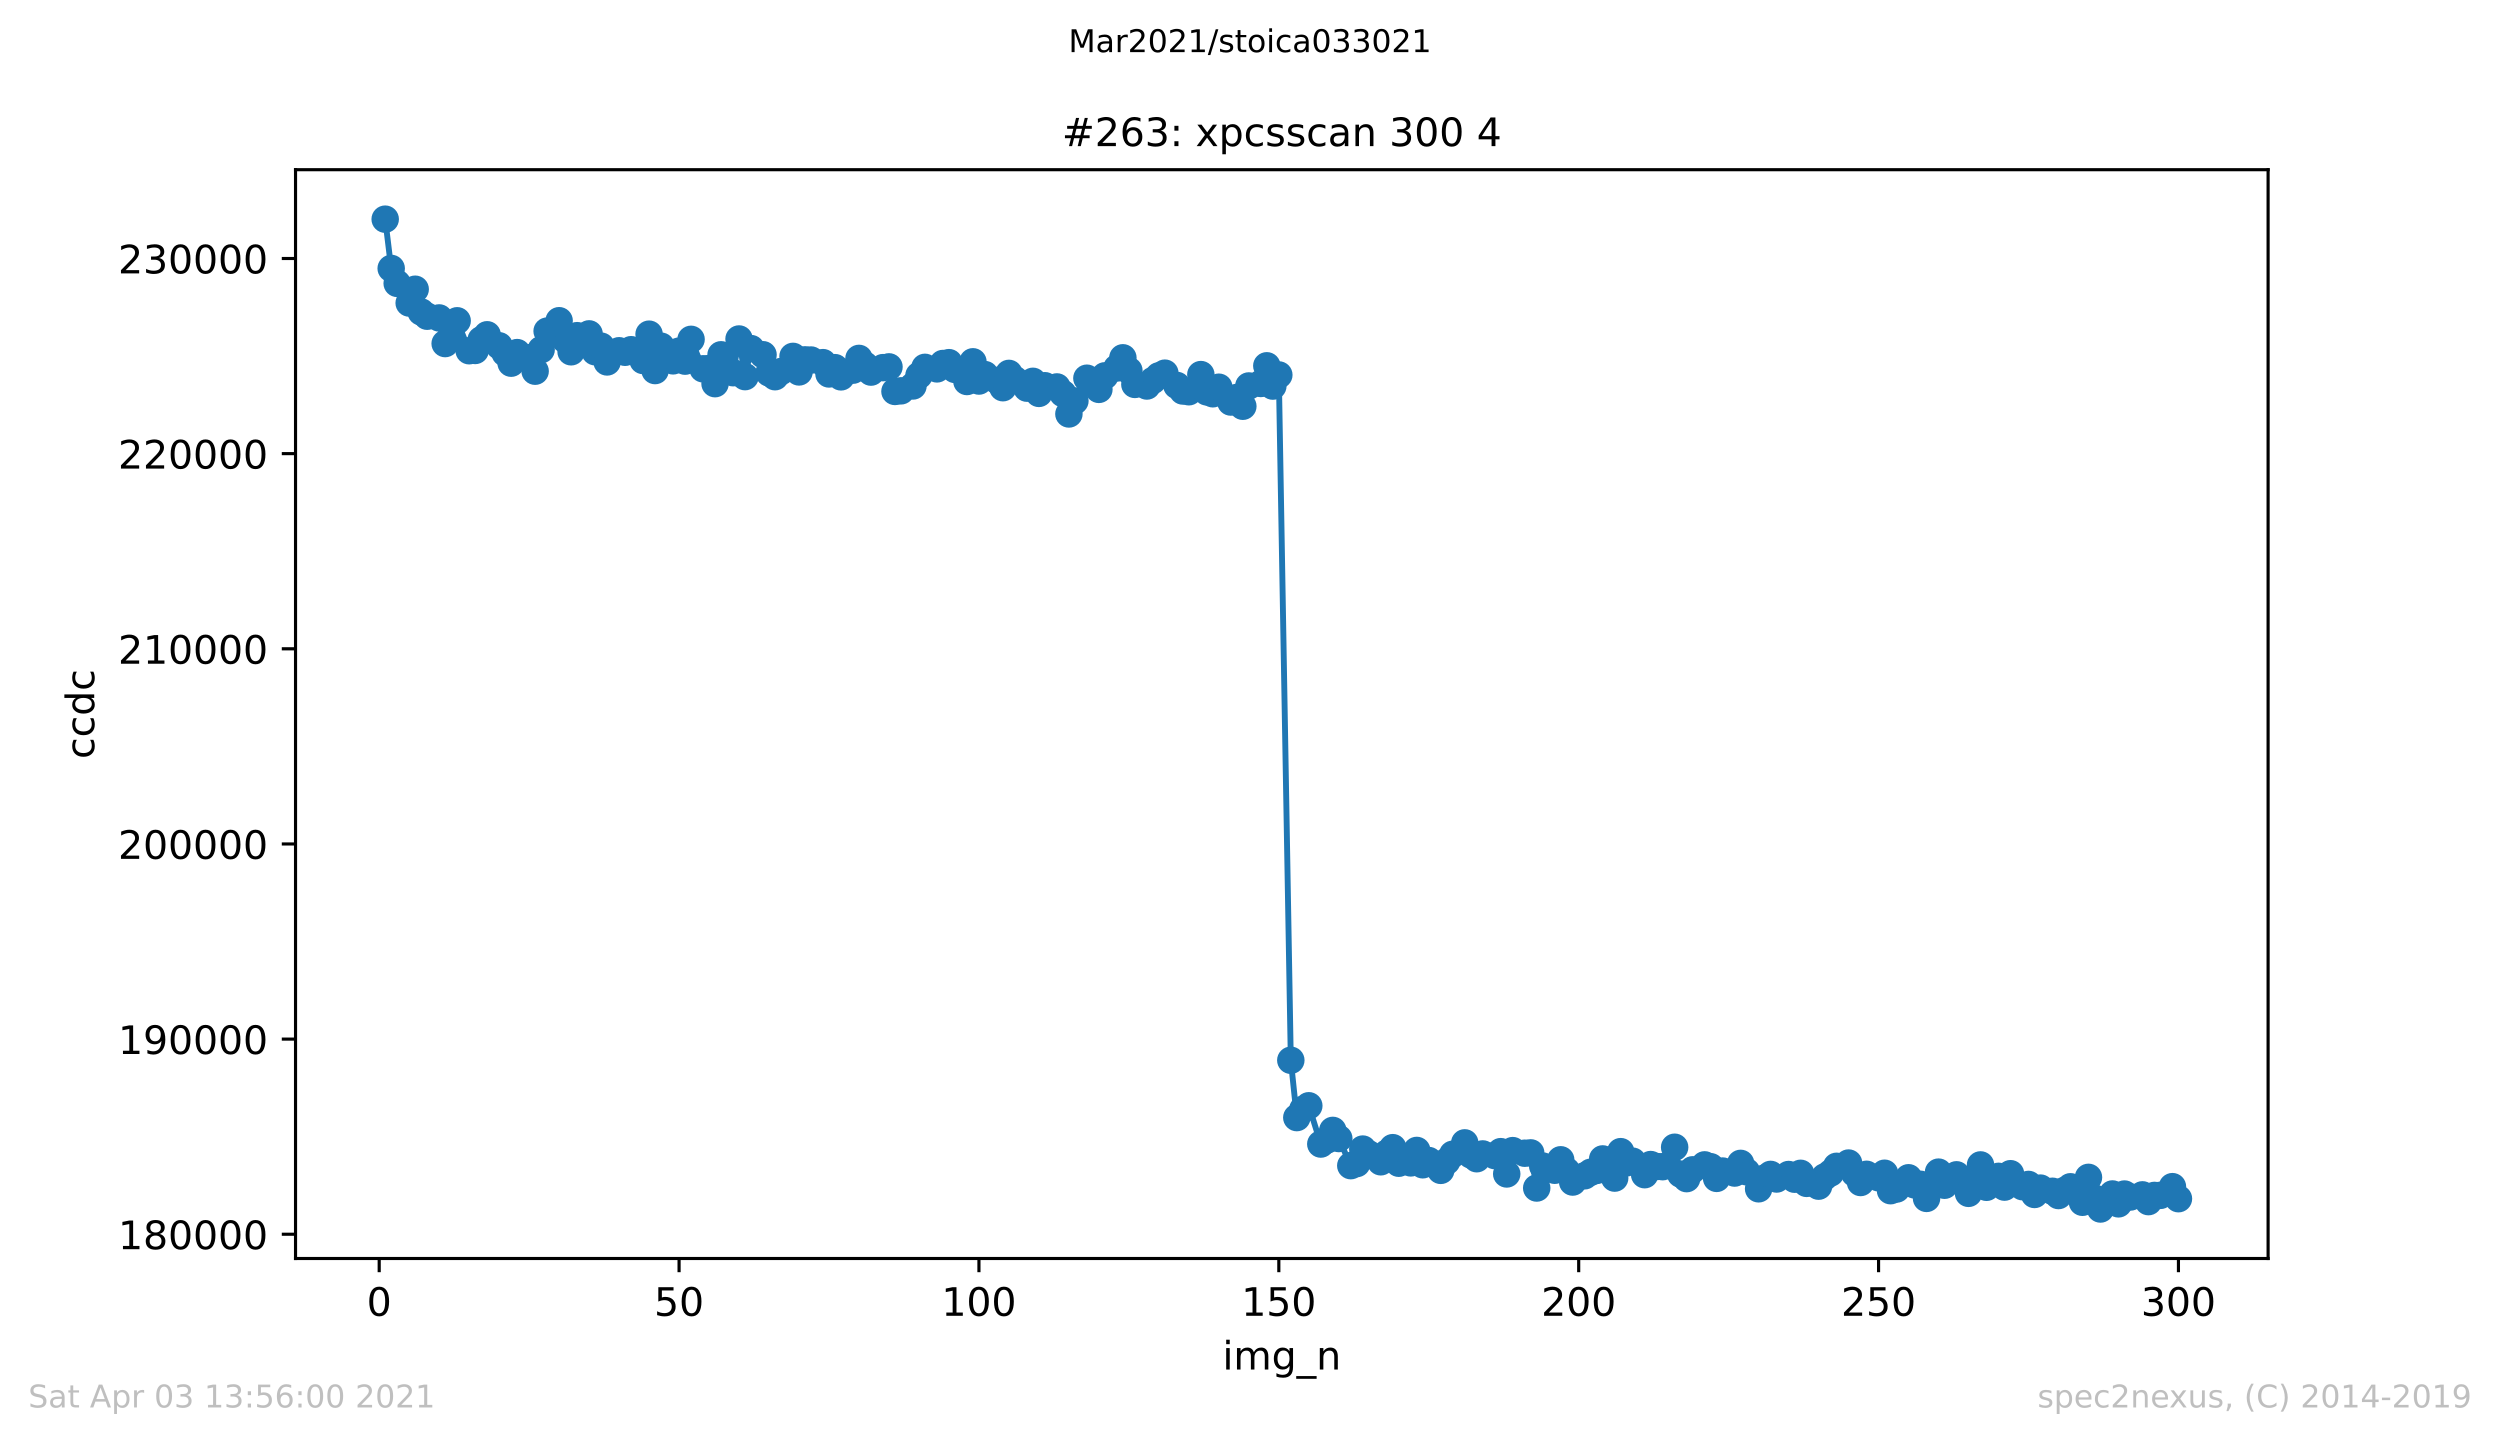 <?xml version="1.0" encoding="utf-8" standalone="no"?>
<!DOCTYPE svg PUBLIC "-//W3C//DTD SVG 1.1//EN"
  "http://www.w3.org/Graphics/SVG/1.1/DTD/svg11.dtd">
<!-- Created with matplotlib (https://matplotlib.org/) -->
<svg height="367.2pt" version="1.1" viewBox="0 0 636.48 367.2" width="636.48pt" xmlns="http://www.w3.org/2000/svg" xmlns:xlink="http://www.w3.org/1999/xlink">
 <defs>
  <style type="text/css">*{stroke-linecap:butt;stroke-linejoin:round;}</style>
 </defs>
 <g id="figure_1">
  <g id="patch_1">
   <path d="M 0 367.2 
L 636.48 367.2 
L 636.48 0 
L 0 0 
z
" style="fill:#ffffff;"/>
  </g>
  <g id="axes_1">
   <g id="patch_2">
    <path d="M 75.24 320.4 
L 577.44 320.4 
L 577.44 43.2 
L 75.24 43.2 
z
" style="fill:#ffffff;"/>
   </g>
   <g id="matplotlib.axis_1">
    <g id="xtick_1">
     <g id="line2d_1">
      <defs>
       <path d="M 0 0 
L 0 3.5 
" id="m4e18e88ee1" style="stroke:#000000;stroke-width:0.8;"/>
      </defs>
      <g>
       <use style="stroke:#000000;stroke-width:0.8;" x="96.54" xlink:href="#m4e18e88ee1" y="320.4"/>
      </g>
     </g>
     <g id="text_1">
      <!-- 0 -->
      <g transform="translate(93.359 334.998)scale(0.1 -0.1)">
       <defs>
        <path d="M 31.781 66.406 
Q 24.172 66.406 20.328 58.906 
Q 16.5 51.422 16.5 36.375 
Q 16.5 21.391 20.328 13.891 
Q 24.172 6.391 31.781 6.391 
Q 39.453 6.391 43.281 13.891 
Q 47.125 21.391 47.125 36.375 
Q 47.125 51.422 43.281 58.906 
Q 39.453 66.406 31.781 66.406 
z
M 31.781 74.219 
Q 44.047 74.219 50.516 64.516 
Q 56.984 54.828 56.984 36.375 
Q 56.984 17.969 50.516 8.266 
Q 44.047 -1.422 31.781 -1.422 
Q 19.531 -1.422 13.062 8.266 
Q 6.594 17.969 6.594 36.375 
Q 6.594 54.828 13.062 64.516 
Q 19.531 74.219 31.781 74.219 
z
" id="DejaVuSans-48"/>
       </defs>
       <use xlink:href="#DejaVuSans-48"/>
      </g>
     </g>
    </g>
    <g id="xtick_2">
     <g id="line2d_2">
      <g>
       <use style="stroke:#000000;stroke-width:0.8;" x="172.886" xlink:href="#m4e18e88ee1" y="320.4"/>
      </g>
     </g>
     <g id="text_2">
      <!-- 50 -->
      <g transform="translate(166.523 334.998)scale(0.1 -0.1)">
       <defs>
        <path d="M 10.797 72.906 
L 49.516 72.906 
L 49.516 64.594 
L 19.828 64.594 
L 19.828 46.734 
Q 21.969 47.469 24.109 47.828 
Q 26.266 48.188 28.422 48.188 
Q 40.625 48.188 47.75 41.5 
Q 54.891 34.812 54.891 23.391 
Q 54.891 11.625 47.562 5.094 
Q 40.234 -1.422 26.906 -1.422 
Q 22.312 -1.422 17.547 -0.641 
Q 12.797 0.141 7.719 1.703 
L 7.719 11.625 
Q 12.109 9.234 16.797 8.062 
Q 21.484 6.891 26.703 6.891 
Q 35.156 6.891 40.078 11.328 
Q 45.016 15.766 45.016 23.391 
Q 45.016 31 40.078 35.438 
Q 35.156 39.891 26.703 39.891 
Q 22.75 39.891 18.812 39.016 
Q 14.891 38.141 10.797 36.281 
z
" id="DejaVuSans-53"/>
       </defs>
       <use xlink:href="#DejaVuSans-53"/>
       <use x="63.623" xlink:href="#DejaVuSans-48"/>
      </g>
     </g>
    </g>
    <g id="xtick_3">
     <g id="line2d_3">
      <g>
       <use style="stroke:#000000;stroke-width:0.8;" x="249.231" xlink:href="#m4e18e88ee1" y="320.4"/>
      </g>
     </g>
     <g id="text_3">
      <!-- 100 -->
      <g transform="translate(239.687 334.998)scale(0.1 -0.1)">
       <defs>
        <path d="M 12.406 8.297 
L 28.516 8.297 
L 28.516 63.922 
L 10.984 60.406 
L 10.984 69.391 
L 28.422 72.906 
L 38.281 72.906 
L 38.281 8.297 
L 54.391 8.297 
L 54.391 0 
L 12.406 0 
z
" id="DejaVuSans-49"/>
       </defs>
       <use xlink:href="#DejaVuSans-49"/>
       <use x="63.623" xlink:href="#DejaVuSans-48"/>
       <use x="127.246" xlink:href="#DejaVuSans-48"/>
      </g>
     </g>
    </g>
    <g id="xtick_4">
     <g id="line2d_4">
      <g>
       <use style="stroke:#000000;stroke-width:0.8;" x="325.577" xlink:href="#m4e18e88ee1" y="320.4"/>
      </g>
     </g>
     <g id="text_4">
      <!-- 150 -->
      <g transform="translate(316.033 334.998)scale(0.1 -0.1)">
       <use xlink:href="#DejaVuSans-49"/>
       <use x="63.623" xlink:href="#DejaVuSans-53"/>
       <use x="127.246" xlink:href="#DejaVuSans-48"/>
      </g>
     </g>
    </g>
    <g id="xtick_5">
     <g id="line2d_5">
      <g>
       <use style="stroke:#000000;stroke-width:0.8;" x="401.922" xlink:href="#m4e18e88ee1" y="320.4"/>
      </g>
     </g>
     <g id="text_5">
      <!-- 200 -->
      <g transform="translate(392.378 334.998)scale(0.1 -0.1)">
       <defs>
        <path d="M 19.188 8.297 
L 53.609 8.297 
L 53.609 0 
L 7.328 0 
L 7.328 8.297 
Q 12.938 14.109 22.625 23.891 
Q 32.328 33.688 34.812 36.531 
Q 39.547 41.844 41.422 45.531 
Q 43.312 49.219 43.312 52.781 
Q 43.312 58.594 39.234 62.25 
Q 35.156 65.922 28.609 65.922 
Q 23.969 65.922 18.812 64.312 
Q 13.672 62.703 7.812 59.422 
L 7.812 69.391 
Q 13.766 71.781 18.938 73 
Q 24.125 74.219 28.422 74.219 
Q 39.75 74.219 46.484 68.547 
Q 53.219 62.891 53.219 53.422 
Q 53.219 48.922 51.531 44.891 
Q 49.859 40.875 45.406 35.406 
Q 44.188 33.984 37.641 27.219 
Q 31.109 20.453 19.188 8.297 
z
" id="DejaVuSans-50"/>
       </defs>
       <use xlink:href="#DejaVuSans-50"/>
       <use x="63.623" xlink:href="#DejaVuSans-48"/>
       <use x="127.246" xlink:href="#DejaVuSans-48"/>
      </g>
     </g>
    </g>
    <g id="xtick_6">
     <g id="line2d_6">
      <g>
       <use style="stroke:#000000;stroke-width:0.8;" x="478.267" xlink:href="#m4e18e88ee1" y="320.4"/>
      </g>
     </g>
     <g id="text_6">
      <!-- 250 -->
      <g transform="translate(468.724 334.998)scale(0.1 -0.1)">
       <use xlink:href="#DejaVuSans-50"/>
       <use x="63.623" xlink:href="#DejaVuSans-53"/>
       <use x="127.246" xlink:href="#DejaVuSans-48"/>
      </g>
     </g>
    </g>
    <g id="xtick_7">
     <g id="line2d_7">
      <g>
       <use style="stroke:#000000;stroke-width:0.8;" x="554.613" xlink:href="#m4e18e88ee1" y="320.4"/>
      </g>
     </g>
     <g id="text_7">
      <!-- 300 -->
      <g transform="translate(545.069 334.998)scale(0.1 -0.1)">
       <defs>
        <path d="M 40.578 39.312 
Q 47.656 37.797 51.625 33 
Q 55.609 28.219 55.609 21.188 
Q 55.609 10.406 48.188 4.484 
Q 40.766 -1.422 27.094 -1.422 
Q 22.516 -1.422 17.656 -0.516 
Q 12.797 0.391 7.625 2.203 
L 7.625 11.719 
Q 11.719 9.328 16.594 8.109 
Q 21.484 6.891 26.812 6.891 
Q 36.078 6.891 40.938 10.547 
Q 45.797 14.203 45.797 21.188 
Q 45.797 27.641 41.281 31.266 
Q 36.766 34.906 28.719 34.906 
L 20.219 34.906 
L 20.219 43.016 
L 29.109 43.016 
Q 36.375 43.016 40.234 45.922 
Q 44.094 48.828 44.094 54.297 
Q 44.094 59.906 40.109 62.906 
Q 36.141 65.922 28.719 65.922 
Q 24.656 65.922 20.016 65.031 
Q 15.375 64.156 9.812 62.312 
L 9.812 71.094 
Q 15.438 72.656 20.344 73.438 
Q 25.25 74.219 29.594 74.219 
Q 40.828 74.219 47.359 69.109 
Q 53.906 64.016 53.906 55.328 
Q 53.906 49.266 50.438 45.094 
Q 46.969 40.922 40.578 39.312 
z
" id="DejaVuSans-51"/>
       </defs>
       <use xlink:href="#DejaVuSans-51"/>
       <use x="63.623" xlink:href="#DejaVuSans-48"/>
       <use x="127.246" xlink:href="#DejaVuSans-48"/>
      </g>
     </g>
    </g>
    <g id="text_8">
     <!-- img_n -->
     <g transform="translate(311.238 348.677)scale(0.1 -0.1)">
      <defs>
       <path d="M 9.422 54.688 
L 18.406 54.688 
L 18.406 0 
L 9.422 0 
z
M 9.422 75.984 
L 18.406 75.984 
L 18.406 64.594 
L 9.422 64.594 
z
" id="DejaVuSans-105"/>
       <path d="M 52 44.188 
Q 55.375 50.25 60.062 53.125 
Q 64.75 56 71.094 56 
Q 79.641 56 84.281 50.016 
Q 88.922 44.047 88.922 33.016 
L 88.922 0 
L 79.891 0 
L 79.891 32.719 
Q 79.891 40.578 77.094 44.375 
Q 74.312 48.188 68.609 48.188 
Q 61.625 48.188 57.562 43.547 
Q 53.516 38.922 53.516 30.906 
L 53.516 0 
L 44.484 0 
L 44.484 32.719 
Q 44.484 40.625 41.703 44.406 
Q 38.922 48.188 33.109 48.188 
Q 26.219 48.188 22.156 43.531 
Q 18.109 38.875 18.109 30.906 
L 18.109 0 
L 9.078 0 
L 9.078 54.688 
L 18.109 54.688 
L 18.109 46.188 
Q 21.188 51.219 25.484 53.609 
Q 29.781 56 35.688 56 
Q 41.656 56 45.828 52.969 
Q 50 49.953 52 44.188 
z
" id="DejaVuSans-109"/>
       <path d="M 45.406 27.984 
Q 45.406 37.75 41.375 43.109 
Q 37.359 48.484 30.078 48.484 
Q 22.859 48.484 18.828 43.109 
Q 14.797 37.75 14.797 27.984 
Q 14.797 18.266 18.828 12.891 
Q 22.859 7.516 30.078 7.516 
Q 37.359 7.516 41.375 12.891 
Q 45.406 18.266 45.406 27.984 
z
M 54.391 6.781 
Q 54.391 -7.172 48.188 -13.984 
Q 42 -20.797 29.203 -20.797 
Q 24.469 -20.797 20.266 -20.094 
Q 16.062 -19.391 12.109 -17.922 
L 12.109 -9.188 
Q 16.062 -11.328 19.922 -12.344 
Q 23.781 -13.375 27.781 -13.375 
Q 36.625 -13.375 41.016 -8.766 
Q 45.406 -4.156 45.406 5.172 
L 45.406 9.625 
Q 42.625 4.781 38.281 2.391 
Q 33.938 0 27.875 0 
Q 17.828 0 11.672 7.656 
Q 5.516 15.328 5.516 27.984 
Q 5.516 40.672 11.672 48.328 
Q 17.828 56 27.875 56 
Q 33.938 56 38.281 53.609 
Q 42.625 51.219 45.406 46.391 
L 45.406 54.688 
L 54.391 54.688 
z
" id="DejaVuSans-103"/>
       <path d="M 50.984 -16.609 
L 50.984 -23.578 
L -0.984 -23.578 
L -0.984 -16.609 
z
" id="DejaVuSans-95"/>
       <path d="M 54.891 33.016 
L 54.891 0 
L 45.906 0 
L 45.906 32.719 
Q 45.906 40.484 42.875 44.328 
Q 39.844 48.188 33.797 48.188 
Q 26.516 48.188 22.312 43.547 
Q 18.109 38.922 18.109 30.906 
L 18.109 0 
L 9.078 0 
L 9.078 54.688 
L 18.109 54.688 
L 18.109 46.188 
Q 21.344 51.125 25.703 53.562 
Q 30.078 56 35.797 56 
Q 45.219 56 50.047 50.172 
Q 54.891 44.344 54.891 33.016 
z
" id="DejaVuSans-110"/>
      </defs>
      <use xlink:href="#DejaVuSans-105"/>
      <use x="27.783" xlink:href="#DejaVuSans-109"/>
      <use x="125.195" xlink:href="#DejaVuSans-103"/>
      <use x="188.672" xlink:href="#DejaVuSans-95"/>
      <use x="238.672" xlink:href="#DejaVuSans-110"/>
     </g>
    </g>
   </g>
   <g id="matplotlib.axis_2">
    <g id="ytick_1">
     <g id="line2d_8">
      <defs>
       <path d="M 0 0 
L -3.5 0 
" id="m7e0a1627bd" style="stroke:#000000;stroke-width:0.8;"/>
      </defs>
      <g>
       <use style="stroke:#000000;stroke-width:0.8;" x="75.24" xlink:href="#m7e0a1627bd" y="314.229"/>
      </g>
     </g>
     <g id="text_9">
      <!-- 180000 -->
      <g transform="translate(30.065 318.028)scale(0.1 -0.1)">
       <defs>
        <path d="M 31.781 34.625 
Q 24.75 34.625 20.719 30.859 
Q 16.703 27.094 16.703 20.516 
Q 16.703 13.922 20.719 10.156 
Q 24.75 6.391 31.781 6.391 
Q 38.812 6.391 42.859 10.172 
Q 46.922 13.969 46.922 20.516 
Q 46.922 27.094 42.891 30.859 
Q 38.875 34.625 31.781 34.625 
z
M 21.922 38.812 
Q 15.578 40.375 12.031 44.719 
Q 8.5 49.078 8.5 55.328 
Q 8.5 64.062 14.719 69.141 
Q 20.953 74.219 31.781 74.219 
Q 42.672 74.219 48.875 69.141 
Q 55.078 64.062 55.078 55.328 
Q 55.078 49.078 51.531 44.719 
Q 48 40.375 41.703 38.812 
Q 48.828 37.156 52.797 32.312 
Q 56.781 27.484 56.781 20.516 
Q 56.781 9.906 50.312 4.234 
Q 43.844 -1.422 31.781 -1.422 
Q 19.734 -1.422 13.25 4.234 
Q 6.781 9.906 6.781 20.516 
Q 6.781 27.484 10.781 32.312 
Q 14.797 37.156 21.922 38.812 
z
M 18.312 54.391 
Q 18.312 48.734 21.844 45.562 
Q 25.391 42.391 31.781 42.391 
Q 38.141 42.391 41.719 45.562 
Q 45.312 48.734 45.312 54.391 
Q 45.312 60.062 41.719 63.234 
Q 38.141 66.406 31.781 66.406 
Q 25.391 66.406 21.844 63.234 
Q 18.312 60.062 18.312 54.391 
z
" id="DejaVuSans-56"/>
       </defs>
       <use xlink:href="#DejaVuSans-49"/>
       <use x="63.623" xlink:href="#DejaVuSans-56"/>
       <use x="127.246" xlink:href="#DejaVuSans-48"/>
       <use x="190.869" xlink:href="#DejaVuSans-48"/>
       <use x="254.492" xlink:href="#DejaVuSans-48"/>
       <use x="318.115" xlink:href="#DejaVuSans-48"/>
      </g>
     </g>
    </g>
    <g id="ytick_2">
     <g id="line2d_9">
      <g>
       <use style="stroke:#000000;stroke-width:0.8;" x="75.24" xlink:href="#m7e0a1627bd" y="264.545"/>
      </g>
     </g>
     <g id="text_10">
      <!-- 190000 -->
      <g transform="translate(30.065 268.345)scale(0.1 -0.1)">
       <defs>
        <path d="M 10.984 1.516 
L 10.984 10.5 
Q 14.703 8.734 18.5 7.812 
Q 22.312 6.891 25.984 6.891 
Q 35.75 6.891 40.891 13.453 
Q 46.047 20.016 46.781 33.406 
Q 43.953 29.203 39.594 26.953 
Q 35.25 24.703 29.984 24.703 
Q 19.047 24.703 12.672 31.312 
Q 6.297 37.938 6.297 49.422 
Q 6.297 60.641 12.938 67.422 
Q 19.578 74.219 30.609 74.219 
Q 43.266 74.219 49.922 64.516 
Q 56.594 54.828 56.594 36.375 
Q 56.594 19.141 48.406 8.859 
Q 40.234 -1.422 26.422 -1.422 
Q 22.703 -1.422 18.891 -0.688 
Q 15.094 0.047 10.984 1.516 
z
M 30.609 32.422 
Q 37.25 32.422 41.125 36.953 
Q 45.016 41.5 45.016 49.422 
Q 45.016 57.281 41.125 61.844 
Q 37.25 66.406 30.609 66.406 
Q 23.969 66.406 20.094 61.844 
Q 16.219 57.281 16.219 49.422 
Q 16.219 41.5 20.094 36.953 
Q 23.969 32.422 30.609 32.422 
z
" id="DejaVuSans-57"/>
       </defs>
       <use xlink:href="#DejaVuSans-49"/>
       <use x="63.623" xlink:href="#DejaVuSans-57"/>
       <use x="127.246" xlink:href="#DejaVuSans-48"/>
       <use x="190.869" xlink:href="#DejaVuSans-48"/>
       <use x="254.492" xlink:href="#DejaVuSans-48"/>
       <use x="318.115" xlink:href="#DejaVuSans-48"/>
      </g>
     </g>
    </g>
    <g id="ytick_3">
     <g id="line2d_10">
      <g>
       <use style="stroke:#000000;stroke-width:0.8;" x="75.24" xlink:href="#m7e0a1627bd" y="214.862"/>
      </g>
     </g>
     <g id="text_11">
      <!-- 200000 -->
      <g transform="translate(30.065 218.661)scale(0.1 -0.1)">
       <use xlink:href="#DejaVuSans-50"/>
       <use x="63.623" xlink:href="#DejaVuSans-48"/>
       <use x="127.246" xlink:href="#DejaVuSans-48"/>
       <use x="190.869" xlink:href="#DejaVuSans-48"/>
       <use x="254.492" xlink:href="#DejaVuSans-48"/>
       <use x="318.115" xlink:href="#DejaVuSans-48"/>
      </g>
     </g>
    </g>
    <g id="ytick_4">
     <g id="line2d_11">
      <g>
       <use style="stroke:#000000;stroke-width:0.8;" x="75.24" xlink:href="#m7e0a1627bd" y="165.178"/>
      </g>
     </g>
     <g id="text_12">
      <!-- 210000 -->
      <g transform="translate(30.065 168.978)scale(0.1 -0.1)">
       <use xlink:href="#DejaVuSans-50"/>
       <use x="63.623" xlink:href="#DejaVuSans-49"/>
       <use x="127.246" xlink:href="#DejaVuSans-48"/>
       <use x="190.869" xlink:href="#DejaVuSans-48"/>
       <use x="254.492" xlink:href="#DejaVuSans-48"/>
       <use x="318.115" xlink:href="#DejaVuSans-48"/>
      </g>
     </g>
    </g>
    <g id="ytick_5">
     <g id="line2d_12">
      <g>
       <use style="stroke:#000000;stroke-width:0.8;" x="75.24" xlink:href="#m7e0a1627bd" y="115.495"/>
      </g>
     </g>
     <g id="text_13">
      <!-- 220000 -->
      <g transform="translate(30.065 119.294)scale(0.1 -0.1)">
       <use xlink:href="#DejaVuSans-50"/>
       <use x="63.623" xlink:href="#DejaVuSans-50"/>
       <use x="127.246" xlink:href="#DejaVuSans-48"/>
       <use x="190.869" xlink:href="#DejaVuSans-48"/>
       <use x="254.492" xlink:href="#DejaVuSans-48"/>
       <use x="318.115" xlink:href="#DejaVuSans-48"/>
      </g>
     </g>
    </g>
    <g id="ytick_6">
     <g id="line2d_13">
      <g>
       <use style="stroke:#000000;stroke-width:0.8;" x="75.24" xlink:href="#m7e0a1627bd" y="65.811"/>
      </g>
     </g>
     <g id="text_14">
      <!-- 230000 -->
      <g transform="translate(30.065 69.61)scale(0.1 -0.1)">
       <use xlink:href="#DejaVuSans-50"/>
       <use x="63.623" xlink:href="#DejaVuSans-51"/>
       <use x="127.246" xlink:href="#DejaVuSans-48"/>
       <use x="190.869" xlink:href="#DejaVuSans-48"/>
       <use x="254.492" xlink:href="#DejaVuSans-48"/>
       <use x="318.115" xlink:href="#DejaVuSans-48"/>
      </g>
     </g>
    </g>
    <g id="text_15">
     <!-- ccdc -->
     <g transform="translate(23.985 193.222)rotate(-90)scale(0.1 -0.1)">
      <defs>
       <path d="M 48.781 52.594 
L 48.781 44.188 
Q 44.969 46.297 41.141 47.344 
Q 37.312 48.391 33.406 48.391 
Q 24.656 48.391 19.812 42.844 
Q 14.984 37.312 14.984 27.297 
Q 14.984 17.281 19.812 11.734 
Q 24.656 6.203 33.406 6.203 
Q 37.312 6.203 41.141 7.25 
Q 44.969 8.297 48.781 10.406 
L 48.781 2.094 
Q 45.016 0.344 40.984 -0.531 
Q 36.969 -1.422 32.422 -1.422 
Q 20.062 -1.422 12.781 6.344 
Q 5.516 14.109 5.516 27.297 
Q 5.516 40.672 12.859 48.328 
Q 20.219 56 33.016 56 
Q 37.156 56 41.109 55.141 
Q 45.062 54.297 48.781 52.594 
z
" id="DejaVuSans-99"/>
       <path d="M 45.406 46.391 
L 45.406 75.984 
L 54.391 75.984 
L 54.391 0 
L 45.406 0 
L 45.406 8.203 
Q 42.578 3.328 38.25 0.953 
Q 33.938 -1.422 27.875 -1.422 
Q 17.969 -1.422 11.734 6.484 
Q 5.516 14.406 5.516 27.297 
Q 5.516 40.188 11.734 48.094 
Q 17.969 56 27.875 56 
Q 33.938 56 38.25 53.625 
Q 42.578 51.266 45.406 46.391 
z
M 14.797 27.297 
Q 14.797 17.391 18.875 11.75 
Q 22.953 6.109 30.078 6.109 
Q 37.203 6.109 41.297 11.75 
Q 45.406 17.391 45.406 27.297 
Q 45.406 37.203 41.297 42.844 
Q 37.203 48.484 30.078 48.484 
Q 22.953 48.484 18.875 42.844 
Q 14.797 37.203 14.797 27.297 
z
" id="DejaVuSans-100"/>
      </defs>
      <use xlink:href="#DejaVuSans-99"/>
      <use x="54.98" xlink:href="#DejaVuSans-99"/>
      <use x="109.961" xlink:href="#DejaVuSans-100"/>
      <use x="173.438" xlink:href="#DejaVuSans-99"/>
     </g>
    </g>
   </g>
   <g id="line2d_14">
    <path clip-path="url(#pa31ce78406)" d="M 98.067 55.8 
L 99.594 68.34 
L 101.121 72.146 
L 104.175 77.149 
L 105.702 73.636 
L 107.229 79.425 
L 108.756 80.508 
L 111.809 80.945 
L 113.336 87.468 
L 114.863 85.541 
L 116.39 81.67 
L 119.444 89.292 
L 120.971 89.222 
L 122.498 86.514 
L 124.025 85.233 
L 127.079 88.035 
L 128.605 89.898 
L 130.132 92.462 
L 131.659 89.769 
L 134.713 91.07 
L 136.24 94.503 
L 137.767 89.023 
L 139.294 84.298 
L 142.348 81.655 
L 143.875 86.47 
L 145.401 89.56 
L 146.928 85.461 
L 149.982 85.004 
L 151.509 89.545 
L 153.036 88.129 
L 154.563 92.144 
L 157.617 89.302 
L 159.144 89.684 
L 160.67 89.033 
L 163.724 91.781 
L 165.251 85.079 
L 166.778 94.34 
L 168.305 88.139 
L 171.359 91.865 
L 172.886 89.396 
L 174.413 91.945 
L 175.94 86.395 
L 178.993 93.892 
L 180.52 93.833 
L 182.047 97.678 
L 183.574 90.33 
L 186.628 94.886 
L 188.155 86.306 
L 189.682 95.885 
L 191.209 88.755 
L 194.262 90.315 
L 195.789 94.956 
L 197.316 95.905 
L 198.843 94.593 
L 201.897 90.733 
L 203.424 94.687 
L 204.951 91.617 
L 206.478 91.662 
L 209.532 92.327 
L 211.058 95.204 
L 212.585 93.604 
L 214.112 95.944 
L 217.166 94.24 
L 218.693 91.249 
L 221.747 94.732 
L 224.801 93.599 
L 226.328 93.405 
L 227.854 99.656 
L 229.381 99.502 
L 232.435 98.26 
L 233.962 95.592 
L 235.489 93.525 
L 238.543 93.912 
L 240.07 92.546 
L 241.597 92.332 
L 243.124 94.051 
L 246.177 97.127 
L 247.704 92.114 
L 249.231 97.008 
L 250.758 95.373 
L 253.812 96.854 
L 255.339 98.707 
L 256.866 95.065 
L 258.393 96.655 
L 261.446 98.821 
L 262.973 97.082 
L 264.5 100.153 
L 266.027 98.205 
L 269.081 98.513 
L 270.608 100.202 
L 272.135 105.389 
L 273.662 102.07 
L 276.715 96.292 
L 279.769 99.129 
L 281.296 95.686 
L 284.35 93.684 
L 285.877 91.095 
L 287.404 94.34 
L 288.931 97.867 
L 291.985 98.274 
L 293.511 96.873 
L 295.038 95.681 
L 296.565 95.005 
L 301.146 99.546 
L 302.673 99.735 
L 305.727 95.368 
L 307.254 99.77 
L 308.781 100.252 
L 310.307 98.583 
L 313.361 102.353 
L 314.888 101.196 
L 316.415 103.427 
L 317.942 98.265 
L 320.996 97.624 
L 322.523 93.132 
L 324.05 98.294 
L 325.577 95.462 
L 328.63 269.936 
L 330.157 284.528 
L 331.684 282.442 
L 333.211 281.522 
L 336.265 291.265 
L 337.792 290.262 
L 339.319 287.792 
L 340.846 289.859 
L 343.899 296.765 
L 345.426 296.234 
L 346.953 292.547 
L 348.48 293.764 
L 351.534 295.782 
L 353.061 293.595 
L 354.588 292.189 
L 356.115 296.149 
L 359.169 296.06 
L 360.695 292.895 
L 362.222 296.542 
L 363.749 295.464 
L 366.803 297.963 
L 368.33 295.657 
L 369.857 293.869 
L 372.911 290.967 
L 374.438 294.013 
L 375.965 295.002 
L 377.491 293.784 
L 380.545 294.197 
L 382.072 293.203 
L 383.599 298.877 
L 385.126 292.94 
L 388.18 293.6 
L 389.707 293.516 
L 391.234 302.459 
L 392.76 296.865 
L 395.814 297.938 
L 397.341 295.275 
L 400.395 300.939 
L 404.976 298.45 
L 406.503 297.978 
L 408.03 295.056 
L 411.083 299.935 
L 412.61 293.203 
L 414.137 296.04 
L 415.664 295.632 
L 418.718 299.066 
L 420.245 296.487 
L 421.772 296.984 
L 423.299 297.029 
L 426.352 292.08 
L 427.879 298.922 
L 429.406 300.069 
L 430.933 297.829 
L 433.987 296.567 
L 435.514 297.039 
L 437.041 300.005 
L 438.568 298.142 
L 441.622 298.648 
L 443.148 296.189 
L 447.729 302.658 
L 449.256 299.915 
L 450.783 298.996 
L 452.31 300.164 
L 455.364 299.026 
L 456.891 300.218 
L 458.418 298.718 
L 459.944 301.277 
L 462.998 301.987 
L 464.525 299.642 
L 466.052 298.638 
L 467.579 296.934 
L 470.633 296.104 
L 472.16 298.723 
L 473.687 301.053 
L 475.214 298.966 
L 478.267 299.856 
L 479.794 298.698 
L 481.321 303.14 
L 482.848 302.717 
L 485.902 299.851 
L 487.429 301.659 
L 488.956 301.515 
L 490.483 305.102 
L 493.536 298.415 
L 495.063 301.754 
L 498.117 299.1 
L 501.171 303.815 
L 502.698 301.848 
L 504.225 296.581 
L 505.752 302.275 
L 508.805 299.488 
L 510.332 302.23 
L 511.859 298.817 
L 514.913 302.121 
L 516.44 301.55 
L 517.967 304.099 
L 519.494 302.484 
L 522.548 303.289 
L 524.075 304.372 
L 525.601 303.085 
L 527.128 302.146 
L 530.182 306.091 
L 531.709 299.746 
L 533.236 305.008 
L 534.763 307.8 
L 537.817 303.979 
L 539.344 306.488 
L 540.871 303.994 
L 542.397 304.744 
L 545.451 304.203 
L 546.978 305.922 
L 548.505 304.347 
L 550.032 304.327 
L 553.086 302.116 
L 554.613 305.177 
L 554.613 305.177 
" style="fill:none;stroke:#1f77b4;stroke-linecap:square;stroke-width:1.5;"/>
    <defs>
     <path d="M 0 3 
C 0.796 3 1.559 2.684 2.121 2.121 
C 2.684 1.559 3 0.796 3 0 
C 3 -0.796 2.684 -1.559 2.121 -2.121 
C 1.559 -2.684 0.796 -3 0 -3 
C -0.796 -3 -1.559 -2.684 -2.121 -2.121 
C -2.684 -1.559 -3 -0.796 -3 0 
C -3 0.796 -2.684 1.559 -2.121 2.121 
C -1.559 2.684 -0.796 3 0 3 
z
" id="me41f1f7ab7" style="stroke:#1f77b4;"/>
    </defs>
    <g clip-path="url(#pa31ce78406)">
     <use style="fill:#1f77b4;stroke:#1f77b4;" x="98.067" xlink:href="#me41f1f7ab7" y="55.8"/>
     <use style="fill:#1f77b4;stroke:#1f77b4;" x="99.594" xlink:href="#me41f1f7ab7" y="68.34"/>
     <use style="fill:#1f77b4;stroke:#1f77b4;" x="101.121" xlink:href="#me41f1f7ab7" y="72.146"/>
     <use style="fill:#1f77b4;stroke:#1f77b4;" x="104.175" xlink:href="#me41f1f7ab7" y="77.149"/>
     <use style="fill:#1f77b4;stroke:#1f77b4;" x="105.702" xlink:href="#me41f1f7ab7" y="73.636"/>
     <use style="fill:#1f77b4;stroke:#1f77b4;" x="107.229" xlink:href="#me41f1f7ab7" y="79.425"/>
     <use style="fill:#1f77b4;stroke:#1f77b4;" x="108.756" xlink:href="#me41f1f7ab7" y="80.508"/>
     <use style="fill:#1f77b4;stroke:#1f77b4;" x="111.809" xlink:href="#me41f1f7ab7" y="80.945"/>
     <use style="fill:#1f77b4;stroke:#1f77b4;" x="113.336" xlink:href="#me41f1f7ab7" y="87.468"/>
     <use style="fill:#1f77b4;stroke:#1f77b4;" x="114.863" xlink:href="#me41f1f7ab7" y="85.541"/>
     <use style="fill:#1f77b4;stroke:#1f77b4;" x="116.39" xlink:href="#me41f1f7ab7" y="81.67"/>
     <use style="fill:#1f77b4;stroke:#1f77b4;" x="119.444" xlink:href="#me41f1f7ab7" y="89.292"/>
     <use style="fill:#1f77b4;stroke:#1f77b4;" x="120.971" xlink:href="#me41f1f7ab7" y="89.222"/>
     <use style="fill:#1f77b4;stroke:#1f77b4;" x="122.498" xlink:href="#me41f1f7ab7" y="86.514"/>
     <use style="fill:#1f77b4;stroke:#1f77b4;" x="124.025" xlink:href="#me41f1f7ab7" y="85.233"/>
     <use style="fill:#1f77b4;stroke:#1f77b4;" x="127.079" xlink:href="#me41f1f7ab7" y="88.035"/>
     <use style="fill:#1f77b4;stroke:#1f77b4;" x="128.605" xlink:href="#me41f1f7ab7" y="89.898"/>
     <use style="fill:#1f77b4;stroke:#1f77b4;" x="130.132" xlink:href="#me41f1f7ab7" y="92.462"/>
     <use style="fill:#1f77b4;stroke:#1f77b4;" x="131.659" xlink:href="#me41f1f7ab7" y="89.769"/>
     <use style="fill:#1f77b4;stroke:#1f77b4;" x="134.713" xlink:href="#me41f1f7ab7" y="91.07"/>
     <use style="fill:#1f77b4;stroke:#1f77b4;" x="136.24" xlink:href="#me41f1f7ab7" y="94.503"/>
     <use style="fill:#1f77b4;stroke:#1f77b4;" x="137.767" xlink:href="#me41f1f7ab7" y="89.023"/>
     <use style="fill:#1f77b4;stroke:#1f77b4;" x="139.294" xlink:href="#me41f1f7ab7" y="84.298"/>
     <use style="fill:#1f77b4;stroke:#1f77b4;" x="142.348" xlink:href="#me41f1f7ab7" y="81.655"/>
     <use style="fill:#1f77b4;stroke:#1f77b4;" x="143.875" xlink:href="#me41f1f7ab7" y="86.47"/>
     <use style="fill:#1f77b4;stroke:#1f77b4;" x="145.401" xlink:href="#me41f1f7ab7" y="89.56"/>
     <use style="fill:#1f77b4;stroke:#1f77b4;" x="146.928" xlink:href="#me41f1f7ab7" y="85.461"/>
     <use style="fill:#1f77b4;stroke:#1f77b4;" x="149.982" xlink:href="#me41f1f7ab7" y="85.004"/>
     <use style="fill:#1f77b4;stroke:#1f77b4;" x="151.509" xlink:href="#me41f1f7ab7" y="89.545"/>
     <use style="fill:#1f77b4;stroke:#1f77b4;" x="153.036" xlink:href="#me41f1f7ab7" y="88.129"/>
     <use style="fill:#1f77b4;stroke:#1f77b4;" x="154.563" xlink:href="#me41f1f7ab7" y="92.144"/>
     <use style="fill:#1f77b4;stroke:#1f77b4;" x="157.617" xlink:href="#me41f1f7ab7" y="89.302"/>
     <use style="fill:#1f77b4;stroke:#1f77b4;" x="159.144" xlink:href="#me41f1f7ab7" y="89.684"/>
     <use style="fill:#1f77b4;stroke:#1f77b4;" x="160.67" xlink:href="#me41f1f7ab7" y="89.033"/>
     <use style="fill:#1f77b4;stroke:#1f77b4;" x="163.724" xlink:href="#me41f1f7ab7" y="91.781"/>
     <use style="fill:#1f77b4;stroke:#1f77b4;" x="165.251" xlink:href="#me41f1f7ab7" y="85.079"/>
     <use style="fill:#1f77b4;stroke:#1f77b4;" x="166.778" xlink:href="#me41f1f7ab7" y="94.34"/>
     <use style="fill:#1f77b4;stroke:#1f77b4;" x="168.305" xlink:href="#me41f1f7ab7" y="88.139"/>
     <use style="fill:#1f77b4;stroke:#1f77b4;" x="171.359" xlink:href="#me41f1f7ab7" y="91.865"/>
     <use style="fill:#1f77b4;stroke:#1f77b4;" x="172.886" xlink:href="#me41f1f7ab7" y="89.396"/>
     <use style="fill:#1f77b4;stroke:#1f77b4;" x="174.413" xlink:href="#me41f1f7ab7" y="91.945"/>
     <use style="fill:#1f77b4;stroke:#1f77b4;" x="175.94" xlink:href="#me41f1f7ab7" y="86.395"/>
     <use style="fill:#1f77b4;stroke:#1f77b4;" x="178.993" xlink:href="#me41f1f7ab7" y="93.892"/>
     <use style="fill:#1f77b4;stroke:#1f77b4;" x="180.52" xlink:href="#me41f1f7ab7" y="93.833"/>
     <use style="fill:#1f77b4;stroke:#1f77b4;" x="182.047" xlink:href="#me41f1f7ab7" y="97.678"/>
     <use style="fill:#1f77b4;stroke:#1f77b4;" x="183.574" xlink:href="#me41f1f7ab7" y="90.33"/>
     <use style="fill:#1f77b4;stroke:#1f77b4;" x="186.628" xlink:href="#me41f1f7ab7" y="94.886"/>
     <use style="fill:#1f77b4;stroke:#1f77b4;" x="188.155" xlink:href="#me41f1f7ab7" y="86.306"/>
     <use style="fill:#1f77b4;stroke:#1f77b4;" x="189.682" xlink:href="#me41f1f7ab7" y="95.885"/>
     <use style="fill:#1f77b4;stroke:#1f77b4;" x="191.209" xlink:href="#me41f1f7ab7" y="88.755"/>
     <use style="fill:#1f77b4;stroke:#1f77b4;" x="194.262" xlink:href="#me41f1f7ab7" y="90.315"/>
     <use style="fill:#1f77b4;stroke:#1f77b4;" x="195.789" xlink:href="#me41f1f7ab7" y="94.956"/>
     <use style="fill:#1f77b4;stroke:#1f77b4;" x="197.316" xlink:href="#me41f1f7ab7" y="95.905"/>
     <use style="fill:#1f77b4;stroke:#1f77b4;" x="198.843" xlink:href="#me41f1f7ab7" y="94.593"/>
     <use style="fill:#1f77b4;stroke:#1f77b4;" x="201.897" xlink:href="#me41f1f7ab7" y="90.733"/>
     <use style="fill:#1f77b4;stroke:#1f77b4;" x="203.424" xlink:href="#me41f1f7ab7" y="94.687"/>
     <use style="fill:#1f77b4;stroke:#1f77b4;" x="204.951" xlink:href="#me41f1f7ab7" y="91.617"/>
     <use style="fill:#1f77b4;stroke:#1f77b4;" x="206.478" xlink:href="#me41f1f7ab7" y="91.662"/>
     <use style="fill:#1f77b4;stroke:#1f77b4;" x="209.532" xlink:href="#me41f1f7ab7" y="92.327"/>
     <use style="fill:#1f77b4;stroke:#1f77b4;" x="211.058" xlink:href="#me41f1f7ab7" y="95.204"/>
     <use style="fill:#1f77b4;stroke:#1f77b4;" x="212.585" xlink:href="#me41f1f7ab7" y="93.604"/>
     <use style="fill:#1f77b4;stroke:#1f77b4;" x="214.112" xlink:href="#me41f1f7ab7" y="95.944"/>
     <use style="fill:#1f77b4;stroke:#1f77b4;" x="217.166" xlink:href="#me41f1f7ab7" y="94.24"/>
     <use style="fill:#1f77b4;stroke:#1f77b4;" x="218.693" xlink:href="#me41f1f7ab7" y="91.249"/>
     <use style="fill:#1f77b4;stroke:#1f77b4;" x="220.22" xlink:href="#me41f1f7ab7" y="92.968"/>
     <use style="fill:#1f77b4;stroke:#1f77b4;" x="221.747" xlink:href="#me41f1f7ab7" y="94.732"/>
     <use style="fill:#1f77b4;stroke:#1f77b4;" x="224.801" xlink:href="#me41f1f7ab7" y="93.599"/>
     <use style="fill:#1f77b4;stroke:#1f77b4;" x="226.328" xlink:href="#me41f1f7ab7" y="93.405"/>
     <use style="fill:#1f77b4;stroke:#1f77b4;" x="227.854" xlink:href="#me41f1f7ab7" y="99.656"/>
     <use style="fill:#1f77b4;stroke:#1f77b4;" x="229.381" xlink:href="#me41f1f7ab7" y="99.502"/>
     <use style="fill:#1f77b4;stroke:#1f77b4;" x="232.435" xlink:href="#me41f1f7ab7" y="98.26"/>
     <use style="fill:#1f77b4;stroke:#1f77b4;" x="233.962" xlink:href="#me41f1f7ab7" y="95.592"/>
     <use style="fill:#1f77b4;stroke:#1f77b4;" x="235.489" xlink:href="#me41f1f7ab7" y="93.525"/>
     <use style="fill:#1f77b4;stroke:#1f77b4;" x="238.543" xlink:href="#me41f1f7ab7" y="93.912"/>
     <use style="fill:#1f77b4;stroke:#1f77b4;" x="240.07" xlink:href="#me41f1f7ab7" y="92.546"/>
     <use style="fill:#1f77b4;stroke:#1f77b4;" x="241.597" xlink:href="#me41f1f7ab7" y="92.332"/>
     <use style="fill:#1f77b4;stroke:#1f77b4;" x="243.124" xlink:href="#me41f1f7ab7" y="94.051"/>
     <use style="fill:#1f77b4;stroke:#1f77b4;" x="246.177" xlink:href="#me41f1f7ab7" y="97.127"/>
     <use style="fill:#1f77b4;stroke:#1f77b4;" x="247.704" xlink:href="#me41f1f7ab7" y="92.114"/>
     <use style="fill:#1f77b4;stroke:#1f77b4;" x="249.231" xlink:href="#me41f1f7ab7" y="97.008"/>
     <use style="fill:#1f77b4;stroke:#1f77b4;" x="250.758" xlink:href="#me41f1f7ab7" y="95.373"/>
     <use style="fill:#1f77b4;stroke:#1f77b4;" x="253.812" xlink:href="#me41f1f7ab7" y="96.854"/>
     <use style="fill:#1f77b4;stroke:#1f77b4;" x="255.339" xlink:href="#me41f1f7ab7" y="98.707"/>
     <use style="fill:#1f77b4;stroke:#1f77b4;" x="256.866" xlink:href="#me41f1f7ab7" y="95.065"/>
     <use style="fill:#1f77b4;stroke:#1f77b4;" x="258.393" xlink:href="#me41f1f7ab7" y="96.655"/>
     <use style="fill:#1f77b4;stroke:#1f77b4;" x="261.446" xlink:href="#me41f1f7ab7" y="98.821"/>
     <use style="fill:#1f77b4;stroke:#1f77b4;" x="262.973" xlink:href="#me41f1f7ab7" y="97.082"/>
     <use style="fill:#1f77b4;stroke:#1f77b4;" x="264.5" xlink:href="#me41f1f7ab7" y="100.153"/>
     <use style="fill:#1f77b4;stroke:#1f77b4;" x="266.027" xlink:href="#me41f1f7ab7" y="98.205"/>
     <use style="fill:#1f77b4;stroke:#1f77b4;" x="269.081" xlink:href="#me41f1f7ab7" y="98.513"/>
     <use style="fill:#1f77b4;stroke:#1f77b4;" x="270.608" xlink:href="#me41f1f7ab7" y="100.202"/>
     <use style="fill:#1f77b4;stroke:#1f77b4;" x="272.135" xlink:href="#me41f1f7ab7" y="105.389"/>
     <use style="fill:#1f77b4;stroke:#1f77b4;" x="273.662" xlink:href="#me41f1f7ab7" y="102.07"/>
     <use style="fill:#1f77b4;stroke:#1f77b4;" x="276.715" xlink:href="#me41f1f7ab7" y="96.292"/>
     <use style="fill:#1f77b4;stroke:#1f77b4;" x="278.242" xlink:href="#me41f1f7ab7" y="97.733"/>
     <use style="fill:#1f77b4;stroke:#1f77b4;" x="279.769" xlink:href="#me41f1f7ab7" y="99.129"/>
     <use style="fill:#1f77b4;stroke:#1f77b4;" x="281.296" xlink:href="#me41f1f7ab7" y="95.686"/>
     <use style="fill:#1f77b4;stroke:#1f77b4;" x="284.35" xlink:href="#me41f1f7ab7" y="93.684"/>
     <use style="fill:#1f77b4;stroke:#1f77b4;" x="285.877" xlink:href="#me41f1f7ab7" y="91.095"/>
     <use style="fill:#1f77b4;stroke:#1f77b4;" x="287.404" xlink:href="#me41f1f7ab7" y="94.34"/>
     <use style="fill:#1f77b4;stroke:#1f77b4;" x="288.931" xlink:href="#me41f1f7ab7" y="97.867"/>
     <use style="fill:#1f77b4;stroke:#1f77b4;" x="291.985" xlink:href="#me41f1f7ab7" y="98.274"/>
     <use style="fill:#1f77b4;stroke:#1f77b4;" x="293.511" xlink:href="#me41f1f7ab7" y="96.873"/>
     <use style="fill:#1f77b4;stroke:#1f77b4;" x="295.038" xlink:href="#me41f1f7ab7" y="95.681"/>
     <use style="fill:#1f77b4;stroke:#1f77b4;" x="296.565" xlink:href="#me41f1f7ab7" y="95.005"/>
     <use style="fill:#1f77b4;stroke:#1f77b4;" x="299.619" xlink:href="#me41f1f7ab7" y="98.13"/>
     <use style="fill:#1f77b4;stroke:#1f77b4;" x="301.146" xlink:href="#me41f1f7ab7" y="99.546"/>
     <use style="fill:#1f77b4;stroke:#1f77b4;" x="302.673" xlink:href="#me41f1f7ab7" y="99.735"/>
     <use style="fill:#1f77b4;stroke:#1f77b4;" x="305.727" xlink:href="#me41f1f7ab7" y="95.368"/>
     <use style="fill:#1f77b4;stroke:#1f77b4;" x="307.254" xlink:href="#me41f1f7ab7" y="99.77"/>
     <use style="fill:#1f77b4;stroke:#1f77b4;" x="308.781" xlink:href="#me41f1f7ab7" y="100.252"/>
     <use style="fill:#1f77b4;stroke:#1f77b4;" x="310.307" xlink:href="#me41f1f7ab7" y="98.583"/>
     <use style="fill:#1f77b4;stroke:#1f77b4;" x="313.361" xlink:href="#me41f1f7ab7" y="102.353"/>
     <use style="fill:#1f77b4;stroke:#1f77b4;" x="314.888" xlink:href="#me41f1f7ab7" y="101.196"/>
     <use style="fill:#1f77b4;stroke:#1f77b4;" x="316.415" xlink:href="#me41f1f7ab7" y="103.427"/>
     <use style="fill:#1f77b4;stroke:#1f77b4;" x="317.942" xlink:href="#me41f1f7ab7" y="98.265"/>
     <use style="fill:#1f77b4;stroke:#1f77b4;" x="320.996" xlink:href="#me41f1f7ab7" y="97.624"/>
     <use style="fill:#1f77b4;stroke:#1f77b4;" x="322.523" xlink:href="#me41f1f7ab7" y="93.132"/>
     <use style="fill:#1f77b4;stroke:#1f77b4;" x="324.05" xlink:href="#me41f1f7ab7" y="98.294"/>
     <use style="fill:#1f77b4;stroke:#1f77b4;" x="325.577" xlink:href="#me41f1f7ab7" y="95.462"/>
     <use style="fill:#1f77b4;stroke:#1f77b4;" x="328.63" xlink:href="#me41f1f7ab7" y="269.936"/>
     <use style="fill:#1f77b4;stroke:#1f77b4;" x="330.157" xlink:href="#me41f1f7ab7" y="284.528"/>
     <use style="fill:#1f77b4;stroke:#1f77b4;" x="331.684" xlink:href="#me41f1f7ab7" y="282.442"/>
     <use style="fill:#1f77b4;stroke:#1f77b4;" x="333.211" xlink:href="#me41f1f7ab7" y="281.522"/>
     <use style="fill:#1f77b4;stroke:#1f77b4;" x="336.265" xlink:href="#me41f1f7ab7" y="291.265"/>
     <use style="fill:#1f77b4;stroke:#1f77b4;" x="337.792" xlink:href="#me41f1f7ab7" y="290.262"/>
     <use style="fill:#1f77b4;stroke:#1f77b4;" x="339.319" xlink:href="#me41f1f7ab7" y="287.792"/>
     <use style="fill:#1f77b4;stroke:#1f77b4;" x="340.846" xlink:href="#me41f1f7ab7" y="289.859"/>
     <use style="fill:#1f77b4;stroke:#1f77b4;" x="343.899" xlink:href="#me41f1f7ab7" y="296.765"/>
     <use style="fill:#1f77b4;stroke:#1f77b4;" x="345.426" xlink:href="#me41f1f7ab7" y="296.234"/>
     <use style="fill:#1f77b4;stroke:#1f77b4;" x="346.953" xlink:href="#me41f1f7ab7" y="292.547"/>
     <use style="fill:#1f77b4;stroke:#1f77b4;" x="348.48" xlink:href="#me41f1f7ab7" y="293.764"/>
     <use style="fill:#1f77b4;stroke:#1f77b4;" x="351.534" xlink:href="#me41f1f7ab7" y="295.782"/>
     <use style="fill:#1f77b4;stroke:#1f77b4;" x="353.061" xlink:href="#me41f1f7ab7" y="293.595"/>
     <use style="fill:#1f77b4;stroke:#1f77b4;" x="354.588" xlink:href="#me41f1f7ab7" y="292.189"/>
     <use style="fill:#1f77b4;stroke:#1f77b4;" x="356.115" xlink:href="#me41f1f7ab7" y="296.149"/>
     <use style="fill:#1f77b4;stroke:#1f77b4;" x="359.169" xlink:href="#me41f1f7ab7" y="296.06"/>
     <use style="fill:#1f77b4;stroke:#1f77b4;" x="360.695" xlink:href="#me41f1f7ab7" y="292.895"/>
     <use style="fill:#1f77b4;stroke:#1f77b4;" x="362.222" xlink:href="#me41f1f7ab7" y="296.542"/>
     <use style="fill:#1f77b4;stroke:#1f77b4;" x="363.749" xlink:href="#me41f1f7ab7" y="295.464"/>
     <use style="fill:#1f77b4;stroke:#1f77b4;" x="366.803" xlink:href="#me41f1f7ab7" y="297.963"/>
     <use style="fill:#1f77b4;stroke:#1f77b4;" x="368.33" xlink:href="#me41f1f7ab7" y="295.657"/>
     <use style="fill:#1f77b4;stroke:#1f77b4;" x="369.857" xlink:href="#me41f1f7ab7" y="293.869"/>
     <use style="fill:#1f77b4;stroke:#1f77b4;" x="372.911" xlink:href="#me41f1f7ab7" y="290.967"/>
     <use style="fill:#1f77b4;stroke:#1f77b4;" x="374.438" xlink:href="#me41f1f7ab7" y="294.013"/>
     <use style="fill:#1f77b4;stroke:#1f77b4;" x="375.965" xlink:href="#me41f1f7ab7" y="295.002"/>
     <use style="fill:#1f77b4;stroke:#1f77b4;" x="377.491" xlink:href="#me41f1f7ab7" y="293.784"/>
     <use style="fill:#1f77b4;stroke:#1f77b4;" x="380.545" xlink:href="#me41f1f7ab7" y="294.197"/>
     <use style="fill:#1f77b4;stroke:#1f77b4;" x="382.072" xlink:href="#me41f1f7ab7" y="293.203"/>
     <use style="fill:#1f77b4;stroke:#1f77b4;" x="383.599" xlink:href="#me41f1f7ab7" y="298.877"/>
     <use style="fill:#1f77b4;stroke:#1f77b4;" x="385.126" xlink:href="#me41f1f7ab7" y="292.94"/>
     <use style="fill:#1f77b4;stroke:#1f77b4;" x="388.18" xlink:href="#me41f1f7ab7" y="293.6"/>
     <use style="fill:#1f77b4;stroke:#1f77b4;" x="389.707" xlink:href="#me41f1f7ab7" y="293.516"/>
     <use style="fill:#1f77b4;stroke:#1f77b4;" x="391.234" xlink:href="#me41f1f7ab7" y="302.459"/>
     <use style="fill:#1f77b4;stroke:#1f77b4;" x="392.76" xlink:href="#me41f1f7ab7" y="296.865"/>
     <use style="fill:#1f77b4;stroke:#1f77b4;" x="395.814" xlink:href="#me41f1f7ab7" y="297.938"/>
     <use style="fill:#1f77b4;stroke:#1f77b4;" x="397.341" xlink:href="#me41f1f7ab7" y="295.275"/>
     <use style="fill:#1f77b4;stroke:#1f77b4;" x="398.868" xlink:href="#me41f1f7ab7" y="298.117"/>
     <use style="fill:#1f77b4;stroke:#1f77b4;" x="400.395" xlink:href="#me41f1f7ab7" y="300.939"/>
     <use style="fill:#1f77b4;stroke:#1f77b4;" x="403.449" xlink:href="#me41f1f7ab7" y="299.344"/>
     <use style="fill:#1f77b4;stroke:#1f77b4;" x="404.976" xlink:href="#me41f1f7ab7" y="298.45"/>
     <use style="fill:#1f77b4;stroke:#1f77b4;" x="406.503" xlink:href="#me41f1f7ab7" y="297.978"/>
     <use style="fill:#1f77b4;stroke:#1f77b4;" x="408.03" xlink:href="#me41f1f7ab7" y="295.056"/>
     <use style="fill:#1f77b4;stroke:#1f77b4;" x="411.083" xlink:href="#me41f1f7ab7" y="299.935"/>
     <use style="fill:#1f77b4;stroke:#1f77b4;" x="412.61" xlink:href="#me41f1f7ab7" y="293.203"/>
     <use style="fill:#1f77b4;stroke:#1f77b4;" x="414.137" xlink:href="#me41f1f7ab7" y="296.04"/>
     <use style="fill:#1f77b4;stroke:#1f77b4;" x="415.664" xlink:href="#me41f1f7ab7" y="295.632"/>
     <use style="fill:#1f77b4;stroke:#1f77b4;" x="418.718" xlink:href="#me41f1f7ab7" y="299.066"/>
     <use style="fill:#1f77b4;stroke:#1f77b4;" x="420.245" xlink:href="#me41f1f7ab7" y="296.487"/>
     <use style="fill:#1f77b4;stroke:#1f77b4;" x="421.772" xlink:href="#me41f1f7ab7" y="296.984"/>
     <use style="fill:#1f77b4;stroke:#1f77b4;" x="423.299" xlink:href="#me41f1f7ab7" y="297.029"/>
     <use style="fill:#1f77b4;stroke:#1f77b4;" x="426.352" xlink:href="#me41f1f7ab7" y="292.08"/>
     <use style="fill:#1f77b4;stroke:#1f77b4;" x="427.879" xlink:href="#me41f1f7ab7" y="298.922"/>
     <use style="fill:#1f77b4;stroke:#1f77b4;" x="429.406" xlink:href="#me41f1f7ab7" y="300.069"/>
     <use style="fill:#1f77b4;stroke:#1f77b4;" x="430.933" xlink:href="#me41f1f7ab7" y="297.829"/>
     <use style="fill:#1f77b4;stroke:#1f77b4;" x="433.987" xlink:href="#me41f1f7ab7" y="296.567"/>
     <use style="fill:#1f77b4;stroke:#1f77b4;" x="435.514" xlink:href="#me41f1f7ab7" y="297.039"/>
     <use style="fill:#1f77b4;stroke:#1f77b4;" x="437.041" xlink:href="#me41f1f7ab7" y="300.005"/>
     <use style="fill:#1f77b4;stroke:#1f77b4;" x="438.568" xlink:href="#me41f1f7ab7" y="298.142"/>
     <use style="fill:#1f77b4;stroke:#1f77b4;" x="441.622" xlink:href="#me41f1f7ab7" y="298.648"/>
     <use style="fill:#1f77b4;stroke:#1f77b4;" x="443.148" xlink:href="#me41f1f7ab7" y="296.189"/>
     <use style="fill:#1f77b4;stroke:#1f77b4;" x="444.675" xlink:href="#me41f1f7ab7" y="298.32"/>
     <use style="fill:#1f77b4;stroke:#1f77b4;" x="447.729" xlink:href="#me41f1f7ab7" y="302.658"/>
     <use style="fill:#1f77b4;stroke:#1f77b4;" x="449.256" xlink:href="#me41f1f7ab7" y="299.915"/>
     <use style="fill:#1f77b4;stroke:#1f77b4;" x="450.783" xlink:href="#me41f1f7ab7" y="298.996"/>
     <use style="fill:#1f77b4;stroke:#1f77b4;" x="452.31" xlink:href="#me41f1f7ab7" y="300.164"/>
     <use style="fill:#1f77b4;stroke:#1f77b4;" x="455.364" xlink:href="#me41f1f7ab7" y="299.026"/>
     <use style="fill:#1f77b4;stroke:#1f77b4;" x="456.891" xlink:href="#me41f1f7ab7" y="300.218"/>
     <use style="fill:#1f77b4;stroke:#1f77b4;" x="458.418" xlink:href="#me41f1f7ab7" y="298.718"/>
     <use style="fill:#1f77b4;stroke:#1f77b4;" x="459.944" xlink:href="#me41f1f7ab7" y="301.277"/>
     <use style="fill:#1f77b4;stroke:#1f77b4;" x="462.998" xlink:href="#me41f1f7ab7" y="301.987"/>
     <use style="fill:#1f77b4;stroke:#1f77b4;" x="464.525" xlink:href="#me41f1f7ab7" y="299.642"/>
     <use style="fill:#1f77b4;stroke:#1f77b4;" x="466.052" xlink:href="#me41f1f7ab7" y="298.638"/>
     <use style="fill:#1f77b4;stroke:#1f77b4;" x="467.579" xlink:href="#me41f1f7ab7" y="296.934"/>
     <use style="fill:#1f77b4;stroke:#1f77b4;" x="470.633" xlink:href="#me41f1f7ab7" y="296.104"/>
     <use style="fill:#1f77b4;stroke:#1f77b4;" x="472.16" xlink:href="#me41f1f7ab7" y="298.723"/>
     <use style="fill:#1f77b4;stroke:#1f77b4;" x="473.687" xlink:href="#me41f1f7ab7" y="301.053"/>
     <use style="fill:#1f77b4;stroke:#1f77b4;" x="475.214" xlink:href="#me41f1f7ab7" y="298.966"/>
     <use style="fill:#1f77b4;stroke:#1f77b4;" x="478.267" xlink:href="#me41f1f7ab7" y="299.856"/>
     <use style="fill:#1f77b4;stroke:#1f77b4;" x="479.794" xlink:href="#me41f1f7ab7" y="298.698"/>
     <use style="fill:#1f77b4;stroke:#1f77b4;" x="481.321" xlink:href="#me41f1f7ab7" y="303.14"/>
     <use style="fill:#1f77b4;stroke:#1f77b4;" x="482.848" xlink:href="#me41f1f7ab7" y="302.717"/>
     <use style="fill:#1f77b4;stroke:#1f77b4;" x="485.902" xlink:href="#me41f1f7ab7" y="299.851"/>
     <use style="fill:#1f77b4;stroke:#1f77b4;" x="487.429" xlink:href="#me41f1f7ab7" y="301.659"/>
     <use style="fill:#1f77b4;stroke:#1f77b4;" x="488.956" xlink:href="#me41f1f7ab7" y="301.515"/>
     <use style="fill:#1f77b4;stroke:#1f77b4;" x="490.483" xlink:href="#me41f1f7ab7" y="305.102"/>
     <use style="fill:#1f77b4;stroke:#1f77b4;" x="493.536" xlink:href="#me41f1f7ab7" y="298.415"/>
     <use style="fill:#1f77b4;stroke:#1f77b4;" x="495.063" xlink:href="#me41f1f7ab7" y="301.754"/>
     <use style="fill:#1f77b4;stroke:#1f77b4;" x="496.59" xlink:href="#me41f1f7ab7" y="300.432"/>
     <use style="fill:#1f77b4;stroke:#1f77b4;" x="498.117" xlink:href="#me41f1f7ab7" y="299.1"/>
     <use style="fill:#1f77b4;stroke:#1f77b4;" x="501.171" xlink:href="#me41f1f7ab7" y="303.815"/>
     <use style="fill:#1f77b4;stroke:#1f77b4;" x="502.698" xlink:href="#me41f1f7ab7" y="301.848"/>
     <use style="fill:#1f77b4;stroke:#1f77b4;" x="504.225" xlink:href="#me41f1f7ab7" y="296.581"/>
     <use style="fill:#1f77b4;stroke:#1f77b4;" x="505.752" xlink:href="#me41f1f7ab7" y="302.275"/>
     <use style="fill:#1f77b4;stroke:#1f77b4;" x="508.805" xlink:href="#me41f1f7ab7" y="299.488"/>
     <use style="fill:#1f77b4;stroke:#1f77b4;" x="510.332" xlink:href="#me41f1f7ab7" y="302.23"/>
     <use style="fill:#1f77b4;stroke:#1f77b4;" x="511.859" xlink:href="#me41f1f7ab7" y="298.817"/>
     <use style="fill:#1f77b4;stroke:#1f77b4;" x="514.913" xlink:href="#me41f1f7ab7" y="302.121"/>
     <use style="fill:#1f77b4;stroke:#1f77b4;" x="516.44" xlink:href="#me41f1f7ab7" y="301.55"/>
     <use style="fill:#1f77b4;stroke:#1f77b4;" x="517.967" xlink:href="#me41f1f7ab7" y="304.099"/>
     <use style="fill:#1f77b4;stroke:#1f77b4;" x="519.494" xlink:href="#me41f1f7ab7" y="302.484"/>
     <use style="fill:#1f77b4;stroke:#1f77b4;" x="522.548" xlink:href="#me41f1f7ab7" y="303.289"/>
     <use style="fill:#1f77b4;stroke:#1f77b4;" x="524.075" xlink:href="#me41f1f7ab7" y="304.372"/>
     <use style="fill:#1f77b4;stroke:#1f77b4;" x="525.601" xlink:href="#me41f1f7ab7" y="303.085"/>
     <use style="fill:#1f77b4;stroke:#1f77b4;" x="527.128" xlink:href="#me41f1f7ab7" y="302.146"/>
     <use style="fill:#1f77b4;stroke:#1f77b4;" x="530.182" xlink:href="#me41f1f7ab7" y="306.091"/>
     <use style="fill:#1f77b4;stroke:#1f77b4;" x="531.709" xlink:href="#me41f1f7ab7" y="299.746"/>
     <use style="fill:#1f77b4;stroke:#1f77b4;" x="533.236" xlink:href="#me41f1f7ab7" y="305.008"/>
     <use style="fill:#1f77b4;stroke:#1f77b4;" x="534.763" xlink:href="#me41f1f7ab7" y="307.8"/>
     <use style="fill:#1f77b4;stroke:#1f77b4;" x="537.817" xlink:href="#me41f1f7ab7" y="303.979"/>
     <use style="fill:#1f77b4;stroke:#1f77b4;" x="539.344" xlink:href="#me41f1f7ab7" y="306.488"/>
     <use style="fill:#1f77b4;stroke:#1f77b4;" x="540.871" xlink:href="#me41f1f7ab7" y="303.994"/>
     <use style="fill:#1f77b4;stroke:#1f77b4;" x="542.397" xlink:href="#me41f1f7ab7" y="304.744"/>
     <use style="fill:#1f77b4;stroke:#1f77b4;" x="545.451" xlink:href="#me41f1f7ab7" y="304.203"/>
     <use style="fill:#1f77b4;stroke:#1f77b4;" x="546.978" xlink:href="#me41f1f7ab7" y="305.922"/>
     <use style="fill:#1f77b4;stroke:#1f77b4;" x="548.505" xlink:href="#me41f1f7ab7" y="304.347"/>
     <use style="fill:#1f77b4;stroke:#1f77b4;" x="550.032" xlink:href="#me41f1f7ab7" y="304.327"/>
     <use style="fill:#1f77b4;stroke:#1f77b4;" x="553.086" xlink:href="#me41f1f7ab7" y="302.116"/>
     <use style="fill:#1f77b4;stroke:#1f77b4;" x="554.613" xlink:href="#me41f1f7ab7" y="305.177"/>
    </g>
   </g>
   <g id="patch_3">
    <path d="M 75.24 320.4 
L 75.24 43.2 
" style="fill:none;stroke:#000000;stroke-linecap:square;stroke-linejoin:miter;stroke-width:0.8;"/>
   </g>
   <g id="patch_4">
    <path d="M 577.44 320.4 
L 577.44 43.2 
" style="fill:none;stroke:#000000;stroke-linecap:square;stroke-linejoin:miter;stroke-width:0.8;"/>
   </g>
   <g id="patch_5">
    <path d="M 75.24 320.4 
L 577.44 320.4 
" style="fill:none;stroke:#000000;stroke-linecap:square;stroke-linejoin:miter;stroke-width:0.8;"/>
   </g>
   <g id="patch_6">
    <path d="M 75.24 43.2 
L 577.44 43.2 
" style="fill:none;stroke:#000000;stroke-linecap:square;stroke-linejoin:miter;stroke-width:0.8;"/>
   </g>
   <g id="text_16">
    <!-- #263: xpcsscan 300 4 -->
    <g transform="translate(270.356 37.2)scale(0.1 -0.1)">
     <defs>
      <path d="M 51.125 44 
L 36.922 44 
L 32.812 27.688 
L 47.125 27.688 
z
M 43.797 71.781 
L 38.719 51.516 
L 52.984 51.516 
L 58.109 71.781 
L 65.922 71.781 
L 60.891 51.516 
L 76.125 51.516 
L 76.125 44 
L 58.984 44 
L 54.984 27.688 
L 70.516 27.688 
L 70.516 20.219 
L 53.078 20.219 
L 48 0 
L 40.188 0 
L 45.219 20.219 
L 30.906 20.219 
L 25.875 0 
L 18.016 0 
L 23.094 20.219 
L 7.719 20.219 
L 7.719 27.688 
L 24.906 27.688 
L 29 44 
L 13.281 44 
L 13.281 51.516 
L 30.906 51.516 
L 35.891 71.781 
z
" id="DejaVuSans-35"/>
      <path d="M 33.016 40.375 
Q 26.375 40.375 22.484 35.828 
Q 18.609 31.297 18.609 23.391 
Q 18.609 15.531 22.484 10.953 
Q 26.375 6.391 33.016 6.391 
Q 39.656 6.391 43.531 10.953 
Q 47.406 15.531 47.406 23.391 
Q 47.406 31.297 43.531 35.828 
Q 39.656 40.375 33.016 40.375 
z
M 52.594 71.297 
L 52.594 62.312 
Q 48.875 64.062 45.094 64.984 
Q 41.312 65.922 37.594 65.922 
Q 27.828 65.922 22.672 59.328 
Q 17.531 52.734 16.797 39.406 
Q 19.672 43.656 24.016 45.922 
Q 28.375 48.188 33.594 48.188 
Q 44.578 48.188 50.953 41.516 
Q 57.328 34.859 57.328 23.391 
Q 57.328 12.156 50.688 5.359 
Q 44.047 -1.422 33.016 -1.422 
Q 20.359 -1.422 13.672 8.266 
Q 6.984 17.969 6.984 36.375 
Q 6.984 53.656 15.188 63.938 
Q 23.391 74.219 37.203 74.219 
Q 40.922 74.219 44.703 73.484 
Q 48.484 72.75 52.594 71.297 
z
" id="DejaVuSans-54"/>
      <path d="M 11.719 12.406 
L 22.016 12.406 
L 22.016 0 
L 11.719 0 
z
M 11.719 51.703 
L 22.016 51.703 
L 22.016 39.312 
L 11.719 39.312 
z
" id="DejaVuSans-58"/>
      <path id="DejaVuSans-32"/>
      <path d="M 54.891 54.688 
L 35.109 28.078 
L 55.906 0 
L 45.312 0 
L 29.391 21.484 
L 13.484 0 
L 2.875 0 
L 24.125 28.609 
L 4.688 54.688 
L 15.281 54.688 
L 29.781 35.203 
L 44.281 54.688 
z
" id="DejaVuSans-120"/>
      <path d="M 18.109 8.203 
L 18.109 -20.797 
L 9.078 -20.797 
L 9.078 54.688 
L 18.109 54.688 
L 18.109 46.391 
Q 20.953 51.266 25.266 53.625 
Q 29.594 56 35.594 56 
Q 45.562 56 51.781 48.094 
Q 58.016 40.188 58.016 27.297 
Q 58.016 14.406 51.781 6.484 
Q 45.562 -1.422 35.594 -1.422 
Q 29.594 -1.422 25.266 0.953 
Q 20.953 3.328 18.109 8.203 
z
M 48.688 27.297 
Q 48.688 37.203 44.609 42.844 
Q 40.531 48.484 33.406 48.484 
Q 26.266 48.484 22.188 42.844 
Q 18.109 37.203 18.109 27.297 
Q 18.109 17.391 22.188 11.75 
Q 26.266 6.109 33.406 6.109 
Q 40.531 6.109 44.609 11.75 
Q 48.688 17.391 48.688 27.297 
z
" id="DejaVuSans-112"/>
      <path d="M 44.281 53.078 
L 44.281 44.578 
Q 40.484 46.531 36.375 47.5 
Q 32.281 48.484 27.875 48.484 
Q 21.188 48.484 17.844 46.438 
Q 14.5 44.391 14.5 40.281 
Q 14.5 37.156 16.891 35.375 
Q 19.281 33.594 26.516 31.984 
L 29.594 31.297 
Q 39.156 29.25 43.188 25.516 
Q 47.219 21.781 47.219 15.094 
Q 47.219 7.469 41.188 3.016 
Q 35.156 -1.422 24.609 -1.422 
Q 20.219 -1.422 15.453 -0.562 
Q 10.688 0.297 5.422 2 
L 5.422 11.281 
Q 10.406 8.688 15.234 7.391 
Q 20.062 6.109 24.812 6.109 
Q 31.156 6.109 34.562 8.281 
Q 37.984 10.453 37.984 14.406 
Q 37.984 18.062 35.516 20.016 
Q 33.062 21.969 24.703 23.781 
L 21.578 24.516 
Q 13.234 26.266 9.516 29.906 
Q 5.812 33.547 5.812 39.891 
Q 5.812 47.609 11.281 51.797 
Q 16.75 56 26.812 56 
Q 31.781 56 36.172 55.266 
Q 40.578 54.547 44.281 53.078 
z
" id="DejaVuSans-115"/>
      <path d="M 34.281 27.484 
Q 23.391 27.484 19.188 25 
Q 14.984 22.516 14.984 16.5 
Q 14.984 11.719 18.141 8.906 
Q 21.297 6.109 26.703 6.109 
Q 34.188 6.109 38.703 11.406 
Q 43.219 16.703 43.219 25.484 
L 43.219 27.484 
z
M 52.203 31.203 
L 52.203 0 
L 43.219 0 
L 43.219 8.297 
Q 40.141 3.328 35.547 0.953 
Q 30.953 -1.422 24.312 -1.422 
Q 15.922 -1.422 10.953 3.297 
Q 6 8.016 6 15.922 
Q 6 25.141 12.172 29.828 
Q 18.359 34.516 30.609 34.516 
L 43.219 34.516 
L 43.219 35.406 
Q 43.219 41.609 39.141 45 
Q 35.062 48.391 27.688 48.391 
Q 23 48.391 18.547 47.266 
Q 14.109 46.141 10.016 43.891 
L 10.016 52.203 
Q 14.938 54.109 19.578 55.047 
Q 24.219 56 28.609 56 
Q 40.484 56 46.344 49.844 
Q 52.203 43.703 52.203 31.203 
z
" id="DejaVuSans-97"/>
      <path d="M 37.797 64.312 
L 12.891 25.391 
L 37.797 25.391 
z
M 35.203 72.906 
L 47.609 72.906 
L 47.609 25.391 
L 58.016 25.391 
L 58.016 17.188 
L 47.609 17.188 
L 47.609 0 
L 37.797 0 
L 37.797 17.188 
L 4.891 17.188 
L 4.891 26.703 
z
" id="DejaVuSans-52"/>
     </defs>
     <use xlink:href="#DejaVuSans-35"/>
     <use x="83.789" xlink:href="#DejaVuSans-50"/>
     <use x="147.412" xlink:href="#DejaVuSans-54"/>
     <use x="211.035" xlink:href="#DejaVuSans-51"/>
     <use x="274.658" xlink:href="#DejaVuSans-58"/>
     <use x="308.35" xlink:href="#DejaVuSans-32"/>
     <use x="340.137" xlink:href="#DejaVuSans-120"/>
     <use x="399.316" xlink:href="#DejaVuSans-112"/>
     <use x="462.793" xlink:href="#DejaVuSans-99"/>
     <use x="517.773" xlink:href="#DejaVuSans-115"/>
     <use x="569.873" xlink:href="#DejaVuSans-115"/>
     <use x="621.973" xlink:href="#DejaVuSans-99"/>
     <use x="676.953" xlink:href="#DejaVuSans-97"/>
     <use x="738.232" xlink:href="#DejaVuSans-110"/>
     <use x="801.611" xlink:href="#DejaVuSans-32"/>
     <use x="833.398" xlink:href="#DejaVuSans-51"/>
     <use x="897.021" xlink:href="#DejaVuSans-48"/>
     <use x="960.645" xlink:href="#DejaVuSans-48"/>
     <use x="1024.268" xlink:href="#DejaVuSans-32"/>
     <use x="1056.055" xlink:href="#DejaVuSans-52"/>
    </g>
   </g>
  </g>
  <g id="text_17">
   <!-- Mar2021/stoica033021 -->
   <g transform="translate(272.034 13.279)scale(0.08 -0.08)">
    <defs>
     <path d="M 9.812 72.906 
L 24.516 72.906 
L 43.109 23.297 
L 61.812 72.906 
L 76.516 72.906 
L 76.516 0 
L 66.891 0 
L 66.891 64.016 
L 48.094 14.016 
L 38.188 14.016 
L 19.391 64.016 
L 19.391 0 
L 9.812 0 
z
" id="DejaVuSans-77"/>
     <path d="M 41.109 46.297 
Q 39.594 47.172 37.812 47.578 
Q 36.031 48 33.891 48 
Q 26.266 48 22.188 43.047 
Q 18.109 38.094 18.109 28.812 
L 18.109 0 
L 9.078 0 
L 9.078 54.688 
L 18.109 54.688 
L 18.109 46.188 
Q 20.953 51.172 25.484 53.578 
Q 30.031 56 36.531 56 
Q 37.453 56 38.578 55.875 
Q 39.703 55.766 41.062 55.516 
z
" id="DejaVuSans-114"/>
     <path d="M 25.391 72.906 
L 33.688 72.906 
L 8.297 -9.281 
L 0 -9.281 
z
" id="DejaVuSans-47"/>
     <path d="M 18.312 70.219 
L 18.312 54.688 
L 36.812 54.688 
L 36.812 47.703 
L 18.312 47.703 
L 18.312 18.016 
Q 18.312 11.328 20.141 9.422 
Q 21.969 7.516 27.594 7.516 
L 36.812 7.516 
L 36.812 0 
L 27.594 0 
Q 17.188 0 13.234 3.875 
Q 9.281 7.766 9.281 18.016 
L 9.281 47.703 
L 2.688 47.703 
L 2.688 54.688 
L 9.281 54.688 
L 9.281 70.219 
z
" id="DejaVuSans-116"/>
     <path d="M 30.609 48.391 
Q 23.391 48.391 19.188 42.75 
Q 14.984 37.109 14.984 27.297 
Q 14.984 17.484 19.156 11.844 
Q 23.344 6.203 30.609 6.203 
Q 37.797 6.203 41.984 11.859 
Q 46.188 17.531 46.188 27.297 
Q 46.188 37.016 41.984 42.703 
Q 37.797 48.391 30.609 48.391 
z
M 30.609 56 
Q 42.328 56 49.016 48.375 
Q 55.719 40.766 55.719 27.297 
Q 55.719 13.875 49.016 6.219 
Q 42.328 -1.422 30.609 -1.422 
Q 18.844 -1.422 12.172 6.219 
Q 5.516 13.875 5.516 27.297 
Q 5.516 40.766 12.172 48.375 
Q 18.844 56 30.609 56 
z
" id="DejaVuSans-111"/>
    </defs>
    <use xlink:href="#DejaVuSans-77"/>
    <use x="86.279" xlink:href="#DejaVuSans-97"/>
    <use x="147.559" xlink:href="#DejaVuSans-114"/>
    <use x="188.672" xlink:href="#DejaVuSans-50"/>
    <use x="252.295" xlink:href="#DejaVuSans-48"/>
    <use x="315.918" xlink:href="#DejaVuSans-50"/>
    <use x="379.541" xlink:href="#DejaVuSans-49"/>
    <use x="443.164" xlink:href="#DejaVuSans-47"/>
    <use x="476.855" xlink:href="#DejaVuSans-115"/>
    <use x="528.955" xlink:href="#DejaVuSans-116"/>
    <use x="568.164" xlink:href="#DejaVuSans-111"/>
    <use x="629.346" xlink:href="#DejaVuSans-105"/>
    <use x="657.129" xlink:href="#DejaVuSans-99"/>
    <use x="712.109" xlink:href="#DejaVuSans-97"/>
    <use x="773.389" xlink:href="#DejaVuSans-48"/>
    <use x="837.012" xlink:href="#DejaVuSans-51"/>
    <use x="900.635" xlink:href="#DejaVuSans-51"/>
    <use x="964.258" xlink:href="#DejaVuSans-48"/>
    <use x="1027.881" xlink:href="#DejaVuSans-50"/>
    <use x="1091.504" xlink:href="#DejaVuSans-49"/>
   </g>
  </g>
  <g id="text_18">
   <!-- Sat Apr 03 13:56:00 2021 -->
   <g style="fill:#808080;opacity:0.5;" transform="translate(7.2 358.336)scale(0.08 -0.08)">
    <defs>
     <path d="M 53.516 70.516 
L 53.516 60.891 
Q 47.906 63.578 42.922 64.891 
Q 37.938 66.219 33.297 66.219 
Q 25.25 66.219 20.875 63.094 
Q 16.5 59.969 16.5 54.203 
Q 16.5 49.359 19.406 46.891 
Q 22.312 44.438 30.422 42.922 
L 36.375 41.703 
Q 47.406 39.594 52.656 34.297 
Q 57.906 29 57.906 20.125 
Q 57.906 9.516 50.797 4.047 
Q 43.703 -1.422 29.984 -1.422 
Q 24.812 -1.422 18.969 -0.25 
Q 13.141 0.922 6.891 3.219 
L 6.891 13.375 
Q 12.891 10.016 18.656 8.297 
Q 24.422 6.594 29.984 6.594 
Q 38.422 6.594 43.016 9.906 
Q 47.609 13.234 47.609 19.391 
Q 47.609 24.75 44.312 27.781 
Q 41.016 30.812 33.5 32.328 
L 27.484 33.5 
Q 16.453 35.688 11.516 40.375 
Q 6.594 45.062 6.594 53.422 
Q 6.594 63.094 13.406 68.656 
Q 20.219 74.219 32.172 74.219 
Q 37.312 74.219 42.625 73.281 
Q 47.953 72.359 53.516 70.516 
z
" id="DejaVuSans-83"/>
     <path d="M 34.188 63.188 
L 20.797 26.906 
L 47.609 26.906 
z
M 28.609 72.906 
L 39.797 72.906 
L 67.578 0 
L 57.328 0 
L 50.688 18.703 
L 17.828 18.703 
L 11.188 0 
L 0.781 0 
z
" id="DejaVuSans-65"/>
    </defs>
    <use xlink:href="#DejaVuSans-83"/>
    <use x="63.477" xlink:href="#DejaVuSans-97"/>
    <use x="124.756" xlink:href="#DejaVuSans-116"/>
    <use x="163.965" xlink:href="#DejaVuSans-32"/>
    <use x="195.752" xlink:href="#DejaVuSans-65"/>
    <use x="264.16" xlink:href="#DejaVuSans-112"/>
    <use x="327.637" xlink:href="#DejaVuSans-114"/>
    <use x="368.75" xlink:href="#DejaVuSans-32"/>
    <use x="400.537" xlink:href="#DejaVuSans-48"/>
    <use x="464.16" xlink:href="#DejaVuSans-51"/>
    <use x="527.783" xlink:href="#DejaVuSans-32"/>
    <use x="559.57" xlink:href="#DejaVuSans-49"/>
    <use x="623.193" xlink:href="#DejaVuSans-51"/>
    <use x="686.816" xlink:href="#DejaVuSans-58"/>
    <use x="720.508" xlink:href="#DejaVuSans-53"/>
    <use x="784.131" xlink:href="#DejaVuSans-54"/>
    <use x="847.754" xlink:href="#DejaVuSans-58"/>
    <use x="881.445" xlink:href="#DejaVuSans-48"/>
    <use x="945.068" xlink:href="#DejaVuSans-48"/>
    <use x="1008.691" xlink:href="#DejaVuSans-32"/>
    <use x="1040.479" xlink:href="#DejaVuSans-50"/>
    <use x="1104.102" xlink:href="#DejaVuSans-48"/>
    <use x="1167.725" xlink:href="#DejaVuSans-50"/>
    <use x="1231.348" xlink:href="#DejaVuSans-49"/>
   </g>
  </g>
  <g id="text_19">
   <!-- spec2nexus, (C) 2014-2019 -->
   <g style="fill:#808080;opacity:0.5;" transform="translate(518.735 358.336)scale(0.08 -0.08)">
    <defs>
     <path d="M 56.203 29.594 
L 56.203 25.203 
L 14.891 25.203 
Q 15.484 15.922 20.484 11.062 
Q 25.484 6.203 34.422 6.203 
Q 39.594 6.203 44.453 7.469 
Q 49.312 8.734 54.109 11.281 
L 54.109 2.781 
Q 49.266 0.734 44.188 -0.344 
Q 39.109 -1.422 33.891 -1.422 
Q 20.797 -1.422 13.156 6.188 
Q 5.516 13.812 5.516 26.812 
Q 5.516 40.234 12.766 48.109 
Q 20.016 56 32.328 56 
Q 43.359 56 49.781 48.891 
Q 56.203 41.797 56.203 29.594 
z
M 47.219 32.234 
Q 47.125 39.594 43.094 43.984 
Q 39.062 48.391 32.422 48.391 
Q 24.906 48.391 20.391 44.141 
Q 15.875 39.891 15.188 32.172 
z
" id="DejaVuSans-101"/>
     <path d="M 8.5 21.578 
L 8.5 54.688 
L 17.484 54.688 
L 17.484 21.922 
Q 17.484 14.156 20.5 10.266 
Q 23.531 6.391 29.594 6.391 
Q 36.859 6.391 41.078 11.031 
Q 45.312 15.672 45.312 23.688 
L 45.312 54.688 
L 54.297 54.688 
L 54.297 0 
L 45.312 0 
L 45.312 8.406 
Q 42.047 3.422 37.719 1 
Q 33.406 -1.422 27.688 -1.422 
Q 18.266 -1.422 13.375 4.438 
Q 8.5 10.297 8.5 21.578 
z
M 31.109 56 
z
" id="DejaVuSans-117"/>
     <path d="M 11.719 12.406 
L 22.016 12.406 
L 22.016 4 
L 14.016 -11.625 
L 7.719 -11.625 
L 11.719 4 
z
" id="DejaVuSans-44"/>
     <path d="M 31 75.875 
Q 24.469 64.656 21.281 53.656 
Q 18.109 42.672 18.109 31.391 
Q 18.109 20.125 21.312 9.062 
Q 24.516 -2 31 -13.188 
L 23.188 -13.188 
Q 15.875 -1.703 12.234 9.375 
Q 8.594 20.453 8.594 31.391 
Q 8.594 42.281 12.203 53.312 
Q 15.828 64.359 23.188 75.875 
z
" id="DejaVuSans-40"/>
     <path d="M 64.406 67.281 
L 64.406 56.891 
Q 59.422 61.531 53.781 63.812 
Q 48.141 66.109 41.797 66.109 
Q 29.297 66.109 22.656 58.469 
Q 16.016 50.828 16.016 36.375 
Q 16.016 21.969 22.656 14.328 
Q 29.297 6.688 41.797 6.688 
Q 48.141 6.688 53.781 8.984 
Q 59.422 11.281 64.406 15.922 
L 64.406 5.609 
Q 59.234 2.094 53.438 0.328 
Q 47.656 -1.422 41.219 -1.422 
Q 24.656 -1.422 15.125 8.703 
Q 5.609 18.844 5.609 36.375 
Q 5.609 53.953 15.125 64.078 
Q 24.656 74.219 41.219 74.219 
Q 47.75 74.219 53.531 72.484 
Q 59.328 70.75 64.406 67.281 
z
" id="DejaVuSans-67"/>
     <path d="M 8.016 75.875 
L 15.828 75.875 
Q 23.141 64.359 26.781 53.312 
Q 30.422 42.281 30.422 31.391 
Q 30.422 20.453 26.781 9.375 
Q 23.141 -1.703 15.828 -13.188 
L 8.016 -13.188 
Q 14.5 -2 17.703 9.062 
Q 20.906 20.125 20.906 31.391 
Q 20.906 42.672 17.703 53.656 
Q 14.5 64.656 8.016 75.875 
z
" id="DejaVuSans-41"/>
     <path d="M 4.891 31.391 
L 31.203 31.391 
L 31.203 23.391 
L 4.891 23.391 
z
" id="DejaVuSans-45"/>
    </defs>
    <use xlink:href="#DejaVuSans-115"/>
    <use x="52.1" xlink:href="#DejaVuSans-112"/>
    <use x="115.576" xlink:href="#DejaVuSans-101"/>
    <use x="177.1" xlink:href="#DejaVuSans-99"/>
    <use x="232.08" xlink:href="#DejaVuSans-50"/>
    <use x="295.703" xlink:href="#DejaVuSans-110"/>
    <use x="359.082" xlink:href="#DejaVuSans-101"/>
    <use x="418.855" xlink:href="#DejaVuSans-120"/>
    <use x="478.035" xlink:href="#DejaVuSans-117"/>
    <use x="541.414" xlink:href="#DejaVuSans-115"/>
    <use x="593.514" xlink:href="#DejaVuSans-44"/>
    <use x="625.301" xlink:href="#DejaVuSans-32"/>
    <use x="657.088" xlink:href="#DejaVuSans-40"/>
    <use x="696.102" xlink:href="#DejaVuSans-67"/>
    <use x="765.926" xlink:href="#DejaVuSans-41"/>
    <use x="804.939" xlink:href="#DejaVuSans-32"/>
    <use x="836.727" xlink:href="#DejaVuSans-50"/>
    <use x="900.35" xlink:href="#DejaVuSans-48"/>
    <use x="963.973" xlink:href="#DejaVuSans-49"/>
    <use x="1027.596" xlink:href="#DejaVuSans-52"/>
    <use x="1091.219" xlink:href="#DejaVuSans-45"/>
    <use x="1127.303" xlink:href="#DejaVuSans-50"/>
    <use x="1190.926" xlink:href="#DejaVuSans-48"/>
    <use x="1254.549" xlink:href="#DejaVuSans-49"/>
    <use x="1318.172" xlink:href="#DejaVuSans-57"/>
   </g>
  </g>
 </g>
 <defs>
  <clipPath id="pa31ce78406">
   <rect height="277.2" width="502.2" x="75.24" y="43.2"/>
  </clipPath>
 </defs>
</svg>
